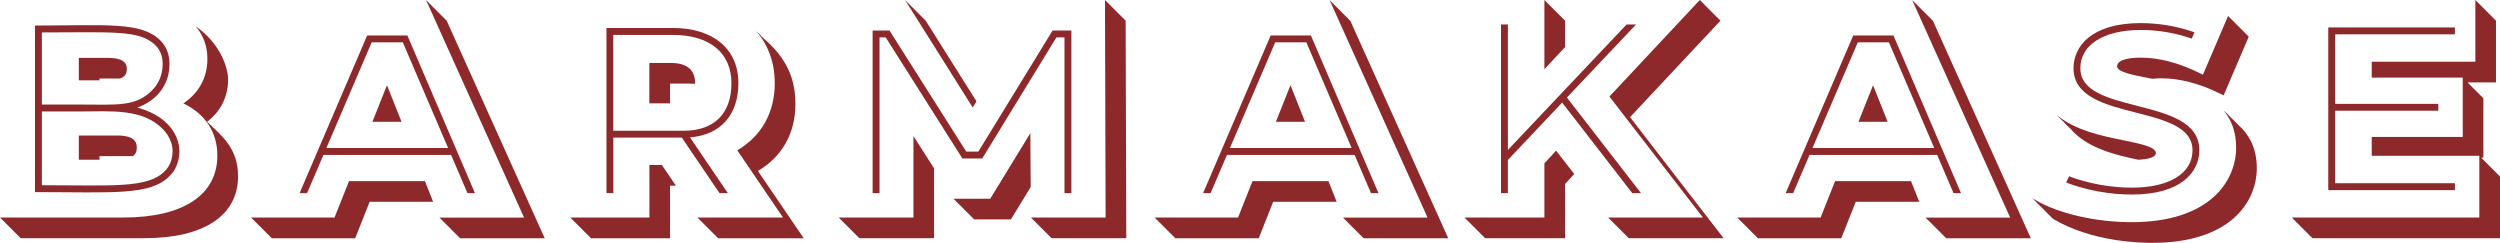<?xml version="1.0" encoding="utf-8"?>
<svg xmlns="http://www.w3.org/2000/svg" id="Layer_2" viewBox="0 0 504 48.96">
  <defs>
    <style>.cls-1{fill:#8e292b;stroke-width:0px;}</style>
  </defs>
  <g id="Layer_3">
    <path class="cls-1" d="M20.05,15.83h4.18c1.32-.51,1.33-1.43,1.33-1.9,0-.68,0-2.26-3.83-2.26h-5.84v4.52h4.17v-.36Z"/>
    <path class="cls-1" d="M20.05,31.48h6.74c.77-.57.78-1.33.78-1.72,0-.67,0-2.44-3.89-2.44h-7.79v4.88h4.17v-.72Z"/>
    <path class="cls-1" d="M41.75,24.55c2.73-2.08,4.23-5.02,4.23-8.51,0-2.52-1.63-7.32-6.53-10.74,1.53,1.8,2.36,4,2.36,6.57,0,3.74-1.7,6.87-4.84,8.97,4.43,2.14,6.85,5.83,6.85,10.53,0,7.93-6.9,12.48-18.92,12.48H0l4.17,4.17h24.9c12.03,0,18.92-4.55,18.92-12.48,0-5.57-3.13-8.06-6.24-10.99Z"/>
    <polygon class="cls-1" points="130.92 33.27 130.92 43.86 116.37 43.86 114.98 43.86 119.15 48.03 135.08 48.03 135.08 37.43 136.26 37.43 133.44 33.27 130.92 33.27"/>
    <path class="cls-1" d="M135.22,12.69h-4.31v8.14h4.17v-3.97h4.31c.26,0,.49.02.73.04,0-.05.01-.09.01-.14,0-2.7-1.65-4.07-4.91-4.07Z"/>
    <path class="cls-1" d="M152.8,34.46c4.88-2.85,7.56-7.62,7.56-13.54,0-6.68-3.22-10.4-6.59-13.34-.41-.47-.86-.91-1.34-1.33,2.41,2.76,3.76,6.32,3.76,10.51,0,5.92-2.67,10.69-7.56,13.54l9.23,13.56h-17.26l4.17,4.17h17.26l-9.23-13.56Z"/>
    <polygon class="cls-1" points="196.86 20.43 186.62 4.17 183.84 1.39 183.84 1.39 183.84 1.39 182.46 0 196.1 21.67 196.86 20.43"/>
    <polygon class="cls-1" points="199.63 40.07 192.73 40.07 192.23 40.07 196.39 44.23 203.8 44.23 207.79 37.7 207.72 26.84 199.63 40.07"/>
    <polygon class="cls-1" points="184.15 43.86 170.47 43.86 169.08 43.86 173.25 48.02 188.31 48.02 188.31 33.94 184.15 27.43 184.15 43.86"/>
    <polygon class="cls-1" points="226.93 4.17 224.15 1.39 224.15 1.39 224.15 1.39 222.77 0 222.79 1.39 222.77 1.39 222.89 43.86 209.21 43.86 207.83 43.86 212 48.02 227.06 48.02 226.93 4.17"/>
    <polygon class="cls-1" points="315.52 4.17 311.35 0 311.35 1.39 311.35 13.95 315.52 9.49 315.52 4.17"/>
    <polygon class="cls-1" points="311.35 32.92 311.35 43.86 296.62 43.86 295.24 43.86 299.4 48.02 303.22 48.02 315.52 48.02 315.52 37.09 317.37 35.08 313.71 30.37 311.35 32.92"/>
    <polygon class="cls-1" points="328.62 23.62 346.84 4.17 342.68 0 324.46 19.46 343.31 43.86 324.51 43.86 324.2 43.86 328.36 48.02 331.25 48.02 347.48 48.02 328.62 23.62"/>
    <polygon class="cls-1" points="501.22 32.8 501.22 32.8 501.22 32.8 500.2 31.78 500.65 31.78 500.65 24.71 500.65 19.81 497.87 17.04 497.87 17.04 497.87 17.04 497.45 16.61 503.19 16.61 503.19 8.72 503.19 4.17 500.42 1.39 500.42 1.39 500.42 1.39 499.03 0 499.03 1.39 499.03 12.45 478.14 12.45 478.14 15.65 496.49 15.65 496.49 16.61 496.49 17.04 496.49 27.61 478.14 27.61 478.14 31.41 499.83 31.41 499.83 31.78 499.83 32.8 499.83 43.86 470.41 43.86 463.41 43.86 462.02 43.86 464.8 46.64 466.19 48.02 470.41 48.02 504 48.02 504 39.26 504 35.58 501.22 32.8"/>
    <path class="cls-1" d="M389.65,4.17l-.78-.78-1.58-1.58-1.8-1.8.63,1.39,19.13,42.47h-17.06l4.17,4.17h17.06l-19.75-43.86Z"/>
    <polygon class="cls-1" points="369.95 36.52 367.04 43.86 352.24 43.86 350.23 43.86 354.39 48.03 371.2 48.03 374.12 40.68 386.92 40.68 385.26 36.52 369.95 36.52"/>
    <polygon class="cls-1" points="380.52 24.49 377.61 17.18 374.67 24.55 380.49 24.55 380.52 24.49"/>
    <polygon class="cls-1" points="263.07 24.49 260.16 17.18 257.22 24.55 263.05 24.55 263.07 24.49"/>
    <polygon class="cls-1" points="252.5 36.52 249.59 43.86 234.8 43.86 232.78 43.86 236.95 48.03 253.76 48.03 256.67 40.68 269.47 40.68 267.82 36.52 252.5 36.52"/>
    <path class="cls-1" d="M272.2,4.17l-.78-.78-1.58-1.58-1.8-1.8.63,1.39,19.13,42.47h-17.06l4.17,4.17h17.06l-19.75-43.86Z"/>
    <polygon class="cls-1" points="80.93 24.49 78.01 17.18 75.08 24.55 80.9 24.55 80.93 24.49"/>
    <polygon class="cls-1" points="70.36 36.52 67.44 43.86 52.65 43.86 50.63 43.86 54.8 48.03 71.61 48.03 74.52 40.68 87.32 40.68 85.67 36.52 70.36 36.52"/>
    <path class="cls-1" d="M90.05,4.17l-.78-.78-1.58-1.58-1.8-1.8.63,1.39,19.13,42.47h-17.06l4.17,4.17h17.06L90.05,4.17Z"/>
    <path class="cls-1" d="M433.3,15.77c.19.04.4.08.6.12.65-.08,1.3-.1,1.85-.1,3.67,0,7.61,1.02,11.71,3.04l.82.4,5.07-11.84-2.78-2.78h0s0,0,0,0l-1.39-1.39-5.07,11.84-.82-.4c-4.1-2.01-8.04-3.04-11.71-3.04-1.78,0-4.77.23-4.77,1.78,0,1.12,3.3,1.76,6.5,2.37Z"/>
    <path class="cls-1" d="M451.03,25c-.42-.5-.89-.96-1.39-1.39-.42-.5-.88-.94-1.37-1.36,1.55,1.86,2.53,4.27,2.53,7.49,0,6.94-5.52,15.05-21.08,15.05-7.22,0-14.81-1.75-19.35-4.45l-.67-.4,4.17,4.17c7.85,4.69,17.71,4.85,20.02,4.85,15.56,0,21.08-8.11,21.08-15.05,0-4.1-1.59-6.91-3.94-8.91Z"/>
    <path class="cls-1" d="M417.37,25.91c3.29,3.94,9.1,5.34,13.75,6.3,1.8-.1,3.51-.43,3.51-1.38,0-1.23-3.38-1.91-6.64-2.57-4.18-.84-9.63-1.96-13.3-5.05.4.47.83.91,1.3,1.32.42.51.89.96,1.39,1.39Z"/>
    <path class="cls-1" d="M65.21,31.23h25.73l3.3,7.7h1.51l-13.62-31.78h-8.11l-13.62,31.78h1.51l3.3-7.7ZM74.93,8.54h6.28l9.13,21.3h-24.54l9.13-21.3Z"/>
    <path class="cls-1" d="M123.64,27.74h13.81l7.6,11.19h1.68l-7.63-11.24c6.14-.48,9.76-4.49,9.76-10.94,0-6.85-5.05-11.11-13.18-11.11h-13.42v33.28h1.39v-11.19ZM123.64,7.04h12.03c7.39,0,11.79,3.63,11.79,9.72s-3.43,9.6-9.65,9.6h-14.18V7.04Z"/>
    <polygon class="cls-1" points="177.31 38.93 177.31 7.54 178.56 7.54 194.02 31.95 198.02 31.95 212.97 7.54 214.6 7.54 214.6 38.93 215.99 38.93 215.99 6.15 212.2 6.15 197.24 30.56 194.79 30.56 179.32 6.15 175.92 6.15 175.92 38.93 177.06 38.93 177.31 38.93"/>
    <polygon class="cls-1" points="491.56 21.43 491.56 20.94 470.77 20.94 470.77 6.92 494.91 6.92 494.91 5.83 494.91 5.53 469.38 5.53 469.38 20.94 469.38 22.32 469.38 38.33 494.91 38.33 494.91 38.16 494.91 38.15 494.91 37.19 494.91 36.94 470.77 36.94 470.77 22.32 491.56 22.32 491.56 21.92 491.56 21.43"/>
    <polygon class="cls-1" points="327.92 4.93 303.99 30.23 303.99 4.93 302.6 4.93 302.6 38.93 303.99 38.93 303.99 32.25 314.93 20.68 329.06 38.93 330.82 38.93 315.89 19.66 329.83 4.93 329.82 4.93 327.92 4.93"/>
    <path class="cls-1" d="M431.64,4.65c-10.04,0-13.62,4.7-13.62,9.11,0,5.72,6.36,7.35,12.5,8.92,5.91,1.51,11.49,2.94,11.49,7.61s-4.69,7.54-12.23,7.54c-4.33,0-8.88-.85-12.66-2.29l-.58,1.26c3.96,1.52,8.72,2.42,13.23,2.42,10.04,0,13.62-4.61,13.62-8.93,0-5.74-6.37-7.37-12.53-8.95-5.89-1.51-11.46-2.93-11.46-7.58s4.57-7.72,12.23-7.72c3.47,0,6.99.61,10.23,1.75l.55-1.28c-3.41-1.2-7.11-1.85-10.77-1.85Z"/>
    <path class="cls-1" d="M33.7,24.94c-1.32-1.33-3.26-2.51-6.01-3.25,3.64-1.33,6.48-4.29,6.48-8.8,0-1.91-.62-3.52-1.87-4.76-3.82-3.79-10.82-3-25.25-2.98v33.58c15.64,0,23.16.76,27.12-3.21.33-.33,2-1.93,2-5.09,0-.18.07-2.96-2.47-5.5ZM8.44,6.54c14.25-.01,19.74-.54,22.89,2.58.99.99,1.46,2.22,1.46,3.77,0,2.23-.83,4.04-2.18,5.37-3.29,3.3-7.17,2.82-14.07,2.82h-8.1V6.54ZM33.19,34.54c-3.48,3.48-10.59,2.8-24.75,2.8v-14.87h7.91c5.81,0,12.27-.65,16.37,3.45.1.08,2.07,1.96,2.07,4.47,0,1.8-.6,3.15-1.6,4.15Z"/>
    <path class="cls-1" d="M247.36,31.23h25.73l3.3,7.7h1.51l-13.62-31.78h-8.11l-13.62,31.78h1.51l3.3-7.7ZM257.08,8.54h6.28l9.13,21.3h-24.54l9.13-21.3Z"/>
    <path class="cls-1" d="M364.8,31.23h25.73l3.3,7.7h1.51l-13.62-31.78h-8.11l-13.62,31.78h1.51l3.3-7.7ZM374.53,8.54h6.28l9.13,21.3h-24.54l9.13-21.3Z"/>
  </g>
</svg>